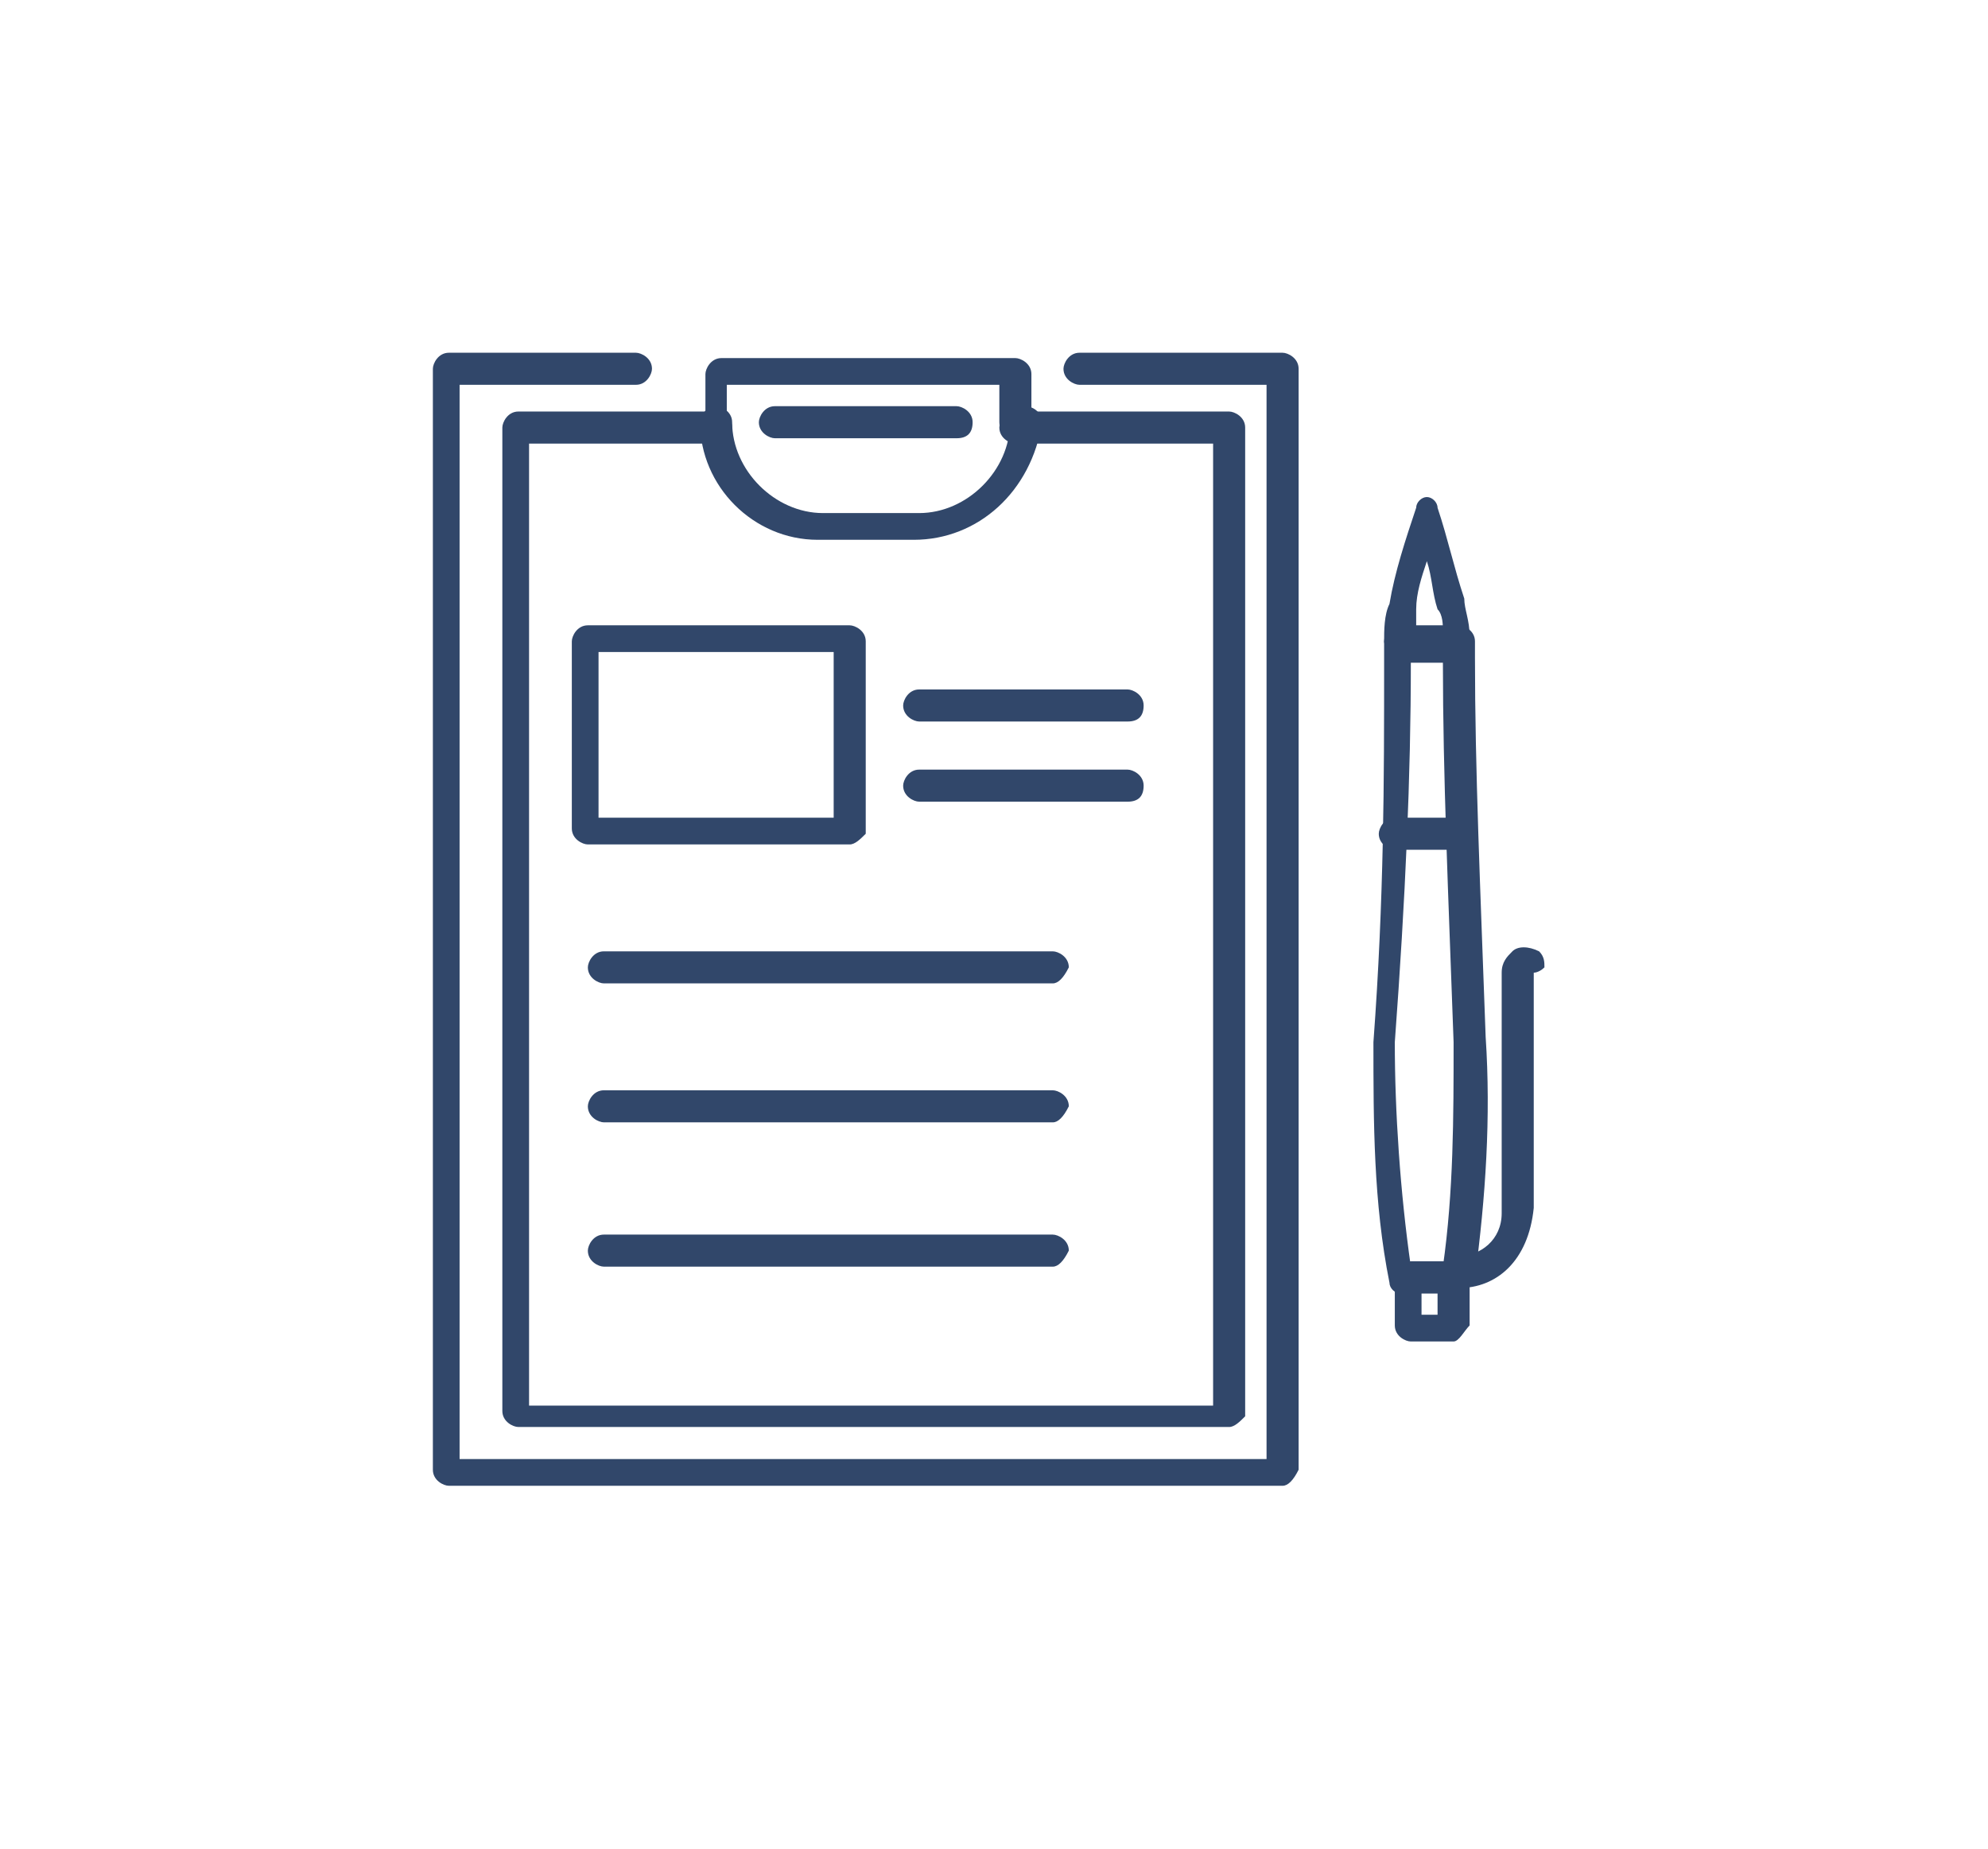 <?xml version="1.0" encoding="utf-8"?>
<!-- Generator: Adobe Illustrator 20.1.0, SVG Export Plug-In . SVG Version: 6.00 Build 0)  -->
<svg version="1.1" id="Слой_1" xmlns="http://www.w3.org/2000/svg" xmlns:xlink="http://www.w3.org/1999/xlink" x="0px" y="0px"
	 width="37.2px" height="34.6px" viewBox="0 0 37.2 34.6" style="enable-background:new 0 0 37.2 34.6;" xml:space="preserve">
<style type="text/css">
	.st0{display:none;}
	.st1{display:inline;fill:#31476A;}
	.st2{fill:#31476A;}
</style>
<g class="st0">
	<path class="st1" d="M24.3,26.5c-0.1,0-0.1,0-0.2-0.1c-0.7-0.6-0.8-1.6-0.3-2.3c0.6-0.9,2.4-2.9,2.7-3.3c0-0.3,0.1-0.6,0.2-0.8
		c0.2-0.8,0.8-2.1,2.2-3.1c0.4-0.3,0.9-0.6,1.4-0.8c0.9-0.4,2-0.5,3-0.3c0.8,0.1,1.5,0.2,2.3,0.2c0.2,0,0.3,0.1,0.3,0.3
		c0,0.2-0.1,0.3-0.3,0.3c-0.8,0-1.6,0-2.4-0.2c-0.9-0.2-1.9-0.1-2.7,0.2c-0.5,0.2-0.9,0.4-1.3,0.7c-1.3,1-1.8,2.1-2,2.8
		c-0.1,0.3-0.1,0.5-0.2,0.8c0,0.1,0,0.1-0.1,0.2c0,0-2.1,2.3-2.7,3.3c-0.3,0.4-0.2,1,0.1,1.4l2.8-2.3c0,0,0,0,0,0l1.8-1
		c0.1-0.1,0.3,0,0.4,0.1c0.1,0.1,0,0.3-0.1,0.4l-1.8,1l-3,2.5C24.5,26.5,24.4,26.5,24.3,26.5"/>
	<path class="st1" d="M23.4,28.2C23.4,28.2,23.4,28.2,23.4,28.2l-5.5-0.5c-0.1,0-0.2-0.1-0.3-0.2c-0.1-0.2-0.1-0.4,0-0.5
		c0.1-0.4,0.4-0.7,0.8-1c0.4-0.2,1-0.2,1.6-0.1c0.2,0,0.4,0,0.6,0l2.6-0.2c0.2,0,0.3,0.1,0.3,0.3c0,0.2-0.1,0.3-0.3,0.3l-2.6,0.3
		c0,0,0,0,0,0c-0.2,0-0.4,0-0.6,0c-0.5,0-1-0.1-1.2,0.1c-0.2,0.1-0.4,0.3-0.5,0.6l5.2,0.4c0.5,0,1.8-0.2,3.5-0.5
		c0.5-0.1,1-0.4,1.4-0.7l4-4.2c0.7-1,1.9-1.5,3.1-1.5c0.2,0,0.3,0.1,0.3,0.3c0,0.2-0.1,0.3-0.3,0.3c-1,0-2,0.5-2.6,1.3c0,0,0,0,0,0
		l-4,4.2c-0.5,0.5-1,0.8-1.7,0.9C25.8,27.9,24.1,28.2,23.4,28.2"/>
	<path class="st1" d="M18.4,26.7h-0.8c-0.2,0-0.4-0.1-0.5-0.3c-0.1-0.2-0.1-0.4-0.1-0.6c0,0,0-0.1,0-0.1c0.1-0.3,0.4-0.6,0.8-0.8
		c0.1,0,0.1,0,0.2-0.1c0.2-0.1,0.4-0.1,0.6-0.1c0.3,0,0.7,0,1.1,0c0.5,0,0.9,0,1.3,0l1.5-0.1c0.2,0,0.3,0.1,0.3,0.3
		c0,0.2-0.1,0.3-0.3,0.3l-1.5,0.1c0,0,0,0,0,0c-0.4,0-0.9,0-1.3,0c-0.4,0-0.7,0-1.1,0h0c-0.1,0-0.3,0-0.4,0.1c-0.1,0-0.1,0-0.2,0.1
		c-0.2,0.1-0.4,0.3-0.5,0.4c0,0,0,0,0,0.1c0,0,0,0,0,0c0,0,0,0,0,0h0.8c0.2,0,0.3,0.1,0.3,0.3S18.6,26.7,18.4,26.7"/>
	<path class="st1" d="M18.7,25.1c-0.1,0-0.2-0.1-0.3-0.2c0,0-0.1-0.4,0.2-0.7c0.4-0.5,1.4-0.7,2.9-0.6l1.3-0.3
		c0.2,0,0.3,0.1,0.3,0.2c0,0.2-0.1,0.3-0.2,0.3l-1.4,0.3c0,0-0.1,0-0.1,0c-1.9-0.2-2.4,0.2-2.5,0.3c-0.1,0.1-0.1,0.2-0.1,0.2
		C19,24.9,18.9,25.1,18.7,25.1C18.7,25.1,18.7,25.1,18.7,25.1"/>
	<path class="st1" d="M20,23.9c0,0-0.1,0-0.1,0c-0.1-0.1-0.2-0.2-0.1-0.4c0,0,0.4-0.8,1.5-1.1c0,0,0,0,0,0l1.8-0.2l0.2-0.1
		c0.1-0.1,0.3,0,0.4,0.2c0.1,0.1,0,0.3-0.2,0.4l-0.2,0.1c0,0-0.1,0-0.1,0L21.3,23c-0.8,0.2-1.1,0.8-1.1,0.8
		C20.2,23.9,20.1,23.9,20,23.9"/>
	<path class="st1" d="M4.7,18.8c-0.4,0-0.7,0-1.1-0.1c-0.8-0.2-1.5-0.2-2.3-0.2c-0.2,0-0.3-0.1-0.3-0.3c0-0.2,0.1-0.3,0.3-0.3
		c0.8,0,1.6,0,2.4,0.2c0.9,0.2,1.9,0.1,2.7-0.2c0.5-0.2,0.9-0.4,1.3-0.7c1.3-1,1.8-2.1,2-2.8c0.1-0.3,0.1-0.6,0.2-0.8
		c0-0.1,0-0.1,0.1-0.2c0,0,2.1-2.3,2.7-3.3c0.3-0.4,0.2-1-0.1-1.4L9.8,11c0,0,0,0,0,0l-1.8,1c-0.1,0.1-0.3,0-0.4-0.1
		c-0.1-0.1,0-0.3,0.1-0.4l1.8-1l3-2.5c0.1-0.1,0.3-0.1,0.4,0c0.7,0.6,0.8,1.6,0.3,2.3c-0.6,0.9-2.4,2.9-2.7,3.3
		c0,0.3-0.1,0.6-0.2,0.8C10,15.3,9.4,16.6,8,17.6c-0.4,0.3-0.9,0.6-1.4,0.8C6,18.7,5.4,18.8,4.7,18.8"/>
	<path class="st1" d="M1.5,13.8c-0.2,0-0.3-0.1-0.3-0.3s0.1-0.3,0.3-0.3c1,0,2-0.5,2.6-1.3c0,0,0,0,0,0l4-4.2c0.5-0.5,1-0.8,1.7-0.9
		c1.3-0.2,2.9-0.5,3.7-0.5c0,0,0,0,0,0l5.5,0.5c0.1,0,0.2,0.1,0.3,0.2c0.1,0.2,0.1,0.4,0,0.5c-0.1,0.4-0.4,0.7-0.8,1
		c-0.4,0.2-1,0.2-1.6,0.1c-0.2,0-0.4,0-0.6,0l-2.6,0.3c-0.2,0-0.3-0.1-0.3-0.3c0-0.2,0.1-0.3,0.3-0.3l2.6-0.3c0,0,0,0,0,0
		c0.2,0,0.4,0,0.6,0c0.5,0,1,0.1,1.2-0.1c0.2-0.1,0.4-0.3,0.5-0.6l-5.2-0.4c-0.5,0-1.8,0.2-3.5,0.5C9.5,7.5,9,7.8,8.6,8.2l-4,4.2
		C3.9,13.3,2.8,13.8,1.5,13.8"/>
	<path class="st1" d="M14.4,9.8c-0.1,0-0.3-0.1-0.3-0.3c0-0.2,0.1-0.3,0.3-0.3L15.9,9c0,0,0,0,0,0c0.4,0,0.9,0,1.3,0
		c0.4,0,0.8,0,1.1,0c0.1,0,0.3,0,0.4-0.1c0.1,0,0.1,0,0.2-0.1c0.2-0.1,0.4-0.3,0.5-0.4c0,0,0,0,0-0.1c0,0,0,0,0,0c0,0,0,0,0,0h-0.8
		c-0.2,0-0.3-0.1-0.3-0.3c0-0.2,0.1-0.3,0.3-0.3h0.8c0.2,0,0.4,0.1,0.5,0.3C20,8.2,20,8.4,20,8.6c0,0,0,0.1,0,0.1
		c-0.1,0.3-0.4,0.6-0.8,0.8c-0.1,0-0.1,0-0.2,0.1c-0.2,0.1-0.4,0.1-0.6,0.1c-0.3,0-0.7,0-1.1,0c-0.5,0-0.9,0-1.3,0L14.4,9.8
		C14.5,9.8,14.5,9.8,14.4,9.8"/>
	<path class="st1" d="M14.1,11.1c-0.1,0-0.3-0.1-0.3-0.2c0-0.2,0.1-0.3,0.2-0.3l1.4-0.3c0,0,0.1,0,0.1,0c1.8,0.1,2.3-0.2,2.5-0.3
		C18,9.8,18,9.8,18,9.7c-0.1-0.2,0-0.3,0.2-0.4c0.2-0.1,0.3,0,0.4,0.2c0,0,0.1,0.4-0.2,0.7C18,10.8,17,11,15.5,10.9L14.1,11.1
		C14.2,11.1,14.1,11.1,14.1,11.1"/>
	<path class="st1" d="M12,13.1c-0.1,0-0.2-0.1-0.3-0.2c-0.1-0.1,0-0.3,0.2-0.4l1.9-0.8c0,0,0.1,0,0.1,0l1.8-0.2
		c0.8-0.2,1.1-0.8,1.1-0.8c0.1-0.1,0.2-0.2,0.4-0.1c0.1,0.1,0.2,0.2,0.1,0.4c0,0-0.4,0.8-1.5,1.1c0,0,0,0,0,0l-1.8,0.2l-1.8,0.8
		C12.1,13.1,12,13.1,12,13.1"/>
	<path class="st1" d="M25,21.9H14.1c-0.2,0-0.3-0.1-0.3-0.3v-6.4c0-0.2,0.1-0.3,0.3-0.3h12.4c0.2,0,0.3,0.1,0.3,0.3v3.8
		c0,0.2-0.1,0.3-0.3,0.3c-0.2,0-0.3-0.1-0.3-0.3v-3.5H14.4v5.8H25c0.2,0,0.3,0.1,0.3,0.3S25.1,21.9,25,21.9"/>
	<path class="st1" d="M14,21.9C14,21.9,14,21.9,14,21.9l-5.2-1.6c-0.1,0-0.2-0.2-0.2-0.3l0-2.2c0-0.2,0.1-0.3,0.3-0.3h0
		c0.2,0,0.3,0.1,0.3,0.3l0,2l4.9,1.6c0.2,0,0.2,0.2,0.2,0.4C14.3,21.9,14.2,21.9,14,21.9"/>
	<path class="st1" d="M25.4,21.4c0,0-0.1,0-0.1,0l-5.1-2.6c0,0,0,0,0,0L14,15.5l-3-1c-0.2,0-0.2-0.2-0.2-0.4c0-0.2,0.2-0.2,0.4-0.2
		l3,1c0,0,0,0,0,0l6.2,3.2c0,0,0,0,0,0l5.2,2.6c0.1,0.1,0.2,0.2,0.1,0.4C25.7,21.3,25.6,21.4,25.4,21.4"/>
	<path class="st1" d="M14.1,21.9c-0.1,0-0.2-0.1-0.3-0.2c-0.1-0.1,0-0.3,0.1-0.4L26.4,15c0.1-0.1,0.3,0,0.4,0.1
		c0.1,0.1,0,0.3-0.1,0.4l-12.4,6.4C14.2,21.9,14.1,21.9,14.1,21.9"/>
	<path class="st1" d="M26.5,15.6C26.5,15.6,26.4,15.6,26.5,15.6l-5.1-1.6h-9.8c-0.2,0-0.3-0.1-0.3-0.3c0-0.2,0.1-0.3,0.3-0.3h9.9
		c0,0,0.1,0,0.1,0l5.1,1.6c0.2,0,0.2,0.2,0.2,0.4C26.7,15.5,26.6,15.6,26.5,15.6"/>
</g>
<g class="st0">
	<path class="st1" d="M18.6,27.3c-5.4,0-9.9-4.4-9.9-9.9c0-5.4,4.4-9.9,9.9-9.9c5.4,0,9.9,4.4,9.9,9.9C28.5,22.8,24,27.3,18.6,27.3
		 M18.6,8.2c-5.1,0-9.2,4.1-9.2,9.2c0,5.1,4.2,9.2,9.2,9.2c5.1,0,9.2-4.1,9.2-9.2C27.9,12.3,23.7,8.2,18.6,8.2"/>
	<path class="st1" d="M18.6,27.3c-0.2,0-0.3-0.1-0.3-0.3v-3.4c0-0.2,0.1-0.3,0.3-0.3s0.3,0.1,0.3,0.3V27
		C18.9,27.1,18.8,27.3,18.6,27.3"/>
	<path class="st1" d="M18.6,11.4c-0.2,0-0.3-0.1-0.3-0.3V7.9c0-0.2,0.1-0.3,0.3-0.3s0.3,0.1,0.3,0.3v3.3
		C18.9,11.3,18.8,11.4,18.6,11.4"/>
	<path class="st1" d="M28.2,17.7h-4.4c-0.2,0-0.3-0.1-0.3-0.3c0-0.2,0.1-0.3,0.3-0.3h4.4c0.2,0,0.3,0.1,0.3,0.3
		C28.5,17.6,28.3,17.7,28.2,17.7"/>
	<path class="st1" d="M13.5,17.7H9.1c-0.2,0-0.3-0.1-0.3-0.3c0-0.2,0.1-0.3,0.3-0.3h4.4c0.2,0,0.3,0.1,0.3,0.3
		C13.8,17.6,13.6,17.7,13.5,17.7"/>
	<path class="st1" d="M18.6,11.4c-2.2,0-4.3-0.3-6.3-1c-0.2,0-0.2-0.2-0.2-0.4c0-0.2,0.2-0.2,0.4-0.2c2,0.6,4.1,0.9,6.2,0.9h0.1
		c2.1,0,4.1-0.3,6.1-0.9c0.2,0,0.3,0,0.4,0.2c0,0.2,0,0.3-0.2,0.4C22.9,11.1,20.8,11.4,18.6,11.4L18.6,11.4z"/>
	<path class="st1" d="M12.4,24.9c-0.1,0-0.2-0.1-0.3-0.2c-0.1-0.2,0-0.3,0.2-0.4c2-0.7,4.1-1.1,6.2-1.1c2.2,0,4.4,0.3,6.5,1.1
		c0.2,0.1,0.2,0.2,0.2,0.4c-0.1,0.2-0.2,0.2-0.4,0.2c-2-0.7-4.1-1.1-6.3-1.1c-2,0-4.1,0.4-6,1.1C12.4,24.9,12.4,24.9,12.4,24.9"/>
	<path class="st1" d="M16.4,27c-0.1,0-0.2,0-0.2-0.1c-1.1-1.6-2.9-4.9-2.9-9.4c0-4.5,1.8-7.9,2.9-9.5c0.1-0.1,0.3-0.2,0.4-0.1
		c0.1,0.1,0.2,0.3,0.1,0.4c-1.1,1.5-2.8,4.8-2.8,9.1c0,4.3,1.8,7.6,2.8,9.1c0.1,0.1,0.1,0.3-0.1,0.4C16.5,27,16.4,27,16.4,27"/>
	<path class="st1" d="M20.9,27c-0.1,0-0.1,0-0.2-0.1c-0.1-0.1-0.2-0.3-0.1-0.4c1.1-1.5,2.8-4.8,2.8-9.1c0-4.4-1.8-7.6-2.8-9.1
		c-0.1-0.1-0.1-0.3,0.1-0.4c0.1-0.1,0.3-0.1,0.4,0.1c1.1,1.6,3,5,2.9,9.5c0,4.5-1.9,7.8-2.9,9.4C21.1,26.9,21,27,20.9,27"/>
	<path class="st1" d="M18.7,23.9c-0.2,0-0.3-0.1-0.3-0.3V11.1c0-0.2,0.1-0.3,0.3-0.3S19,11,19,11.1v12.4
		C19,23.7,18.8,23.9,18.7,23.9"/>
	<path class="st1" d="M23.8,17.7H13.5c-0.2,0-0.3-0.1-0.3-0.3c0-0.2,0.1-0.3,0.3-0.3h10.3c0.2,0,0.3,0.1,0.3,0.3
		C24.1,17.6,23.9,17.7,23.8,17.7"/>
	<path class="st1" d="M5.9,16.9C5.9,16.9,5.9,16.9,5.9,16.9c-0.2,0-0.3-0.2-0.3-0.3C6,9.7,11.7,4.4,18.6,4.4c0.2,0,0.3,0.1,0.3,0.3
		c0,0.2-0.1,0.3-0.3,0.3c-6.5,0-12,5.1-12.4,11.6C6.2,16.8,6.1,16.9,5.9,16.9"/>
	<path class="st1" d="M5.9,19.6c-0.1,0-0.2-0.1-0.3-0.2l-1.1-2.7c0-0.1,0-0.2,0-0.3c0.1-0.1,0.2-0.1,0.2-0.1H7c0.1,0,0.2,0,0.2,0.1
		c0.1,0.1,0.1,0.2,0,0.3l-1.1,2.7C6.1,19.5,6,19.6,5.9,19.6 M5.3,16.9l0.6,1.6l0.6-1.6H5.3z"/>
	<path class="st1" d="M18.4,30.1c-0.2,0-0.3-0.1-0.3-0.3s0.1-0.3,0.3-0.3c6.5,0,12-5.1,12.4-11.6c0-0.2,0.2-0.3,0.3-0.3
		c0.2,0,0.3,0.2,0.3,0.3C30.9,24.8,25.2,30.1,18.4,30.1"/>
	<path class="st1" d="M32.2,18.2C32.2,18.2,32.2,18.2,32.2,18.2H30c-0.1,0-0.2,0-0.2-0.1c-0.1-0.1-0.1-0.2,0-0.3l1.1-2.7
		c0-0.1,0.2-0.2,0.3-0.2s0.2,0.1,0.3,0.2l1.1,2.6c0,0,0,0.1,0,0.2C32.5,18.1,32.3,18.2,32.2,18.2 M30.5,17.6h1.2L31.1,16L30.5,17.6z
		"/>
</g>
<g class="st0">
	<path class="st1" d="M26.3,20.7H10.6c-0.2,0-0.3-0.2-0.3-0.3v-3.1c0-0.2,0.2-0.3,0.3-0.3h15.7c0.2,0,0.3,0.2,0.3,0.3v3.1
		C26.7,20.6,26.5,20.7,26.3,20.7 M11,20.1h15v-2.4H11V20.1z"/>
	<path class="st1" d="M12.4,19.7c-0.5,0-0.9-0.4-0.9-0.9s0.4-0.9,0.9-0.9c0.5,0,0.9,0.4,0.9,0.9S12.9,19.7,12.4,19.7 M12.4,18.6
		c-0.1,0-0.2,0.1-0.2,0.2s0.1,0.2,0.2,0.2s0.2-0.1,0.2-0.2S12.5,18.6,12.4,18.6"/>
	<path class="st1" d="M24.6,19.7c-0.5,0-0.9-0.4-0.9-0.9s0.4-0.9,0.9-0.9s0.9,0.4,0.9,0.9S25.1,19.7,24.6,19.7 M24.6,18.6
		c-0.1,0-0.2,0.1-0.2,0.2s0.1,0.2,0.2,0.2s0.2-0.1,0.2-0.2S24.8,18.6,24.6,18.6"/>
	<path class="st1" d="M12.4,32.6c-0.5,0-0.9-0.4-0.9-0.9s0.4-0.9,0.9-0.9c0.5,0,0.9,0.4,0.9,0.9S12.9,32.6,12.4,32.6 M12.4,31.5
		c-0.1,0-0.2,0.1-0.2,0.2s0.1,0.2,0.2,0.2s0.2-0.1,0.2-0.2S12.5,31.5,12.4,31.5"/>
	<path class="st1" d="M24.6,32.6c-0.5,0-0.9-0.4-0.9-0.9s0.4-0.9,0.9-0.9s0.9,0.4,0.9,0.9S25.1,32.6,24.6,32.6 M24.6,31.5
		c-0.1,0-0.2,0.1-0.2,0.2s0.1,0.2,0.2,0.2s0.2-0.1,0.2-0.2S24.8,31.5,24.6,31.5"/>
	<path class="st1" d="M26.3,33.5H10.6c-0.2,0-0.3-0.2-0.3-0.3v-3.1c0-0.2,0.2-0.3,0.3-0.3h15.7c0.2,0,0.3,0.2,0.3,0.3v3.1
		C26.7,33.4,26.5,33.5,26.3,33.5 M11,32.8h15v-2.4H11V32.8z"/>
	<path class="st1" d="M10.6,30.4c-0.2,0-0.3-0.2-0.3-0.3v-9.7c0-0.2,0.2-0.3,0.3-0.3s0.3,0.2,0.3,0.3v9.7
		C11,30.3,10.8,30.4,10.6,30.4"/>
	<path class="st1" d="M13.6,30.4c-0.2,0-0.3-0.2-0.3-0.3v-9.7c0-0.2,0.2-0.3,0.3-0.3c0.2,0,0.3,0.2,0.3,0.3v9.7
		C14,30.3,13.8,30.4,13.6,30.4"/>
	<path class="st1" d="M23.2,30.4c-0.2,0-0.3-0.2-0.3-0.3v-9.7c0-0.2,0.2-0.3,0.3-0.3s0.3,0.2,0.3,0.3v9.7
		C23.5,30.3,23.4,30.4,23.2,30.4"/>
	<path class="st1" d="M26.3,30.4c-0.2,0-0.3-0.2-0.3-0.3v-9.7c0-0.2,0.2-0.3,0.3-0.3s0.3,0.2,0.3,0.3v9.7
		C26.7,30.3,26.5,30.4,26.3,30.4"/>
	<path class="st1" d="M13.6,28.3c-0.1,0-0.2,0-0.2-0.1c-0.1-0.1-0.1-0.3,0-0.5l7.8-7.6c0.1-0.1,0.3-0.1,0.5,0c0.1,0.1,0.1,0.3,0,0.5
		l-7.8,7.6C13.8,28.3,13.7,28.3,13.6,28.3"/>
	<path class="st1" d="M15.3,30.4c-0.1,0-0.2,0-0.2-0.1c-0.1-0.1-0.1-0.3,0-0.5l7.8-8c0.1-0.1,0.3-0.1,0.5,0c0.1,0.1,0.1,0.3,0,0.5
		l-7.8,8C15.5,30.4,15.4,30.4,15.3,30.4"/>
	<path class="st1" d="M16.8,25.2c-0.2,0-0.3-0.2-0.3-0.3v-4.5c0-0.2,0.2-0.3,0.3-0.3c0.2,0,0.3,0.2,0.3,0.3v4.5
		C17.2,25,17,25.2,16.8,25.2"/>
	<path class="st1" d="M20,30.4c-0.2,0-0.3-0.2-0.3-0.3v-4.8c0-0.2,0.2-0.3,0.3-0.3c0.2,0,0.3,0.2,0.3,0.3v4.8
		C20.4,30.3,20.2,30.4,20,30.4"/>
	<path class="st1" d="M19.2,9.1h-1.6c-0.5,0-0.9-0.2-1.2-0.5l-2.4-2.4c-0.4-0.4-0.6-1-0.6-1.5V1.3c0-0.2,0.2-0.3,0.3-0.3h9.5
		c0.2,0,0.3,0.2,0.3,0.3v3.3c0,0.6-0.2,1.1-0.6,1.5l-2.4,2.4C20.1,8.9,19.6,9.1,19.2,9.1 M13.9,1.7v3c0,0.4,0.2,0.8,0.4,1.1l2.4,2.4
		c0.2,0.2,0.5,0.3,0.7,0.3h1.6c0.3,0,0.5-0.1,0.7-0.3l2.4-2.4c0.3-0.3,0.4-0.7,0.4-1.1v-3H13.9z"/>
	<path class="st1" d="M18.1,15.4c-0.4,0-0.7-0.1-1.1-0.2c-1.2-0.5-1.9-1.8-1.7-3c0.1-0.8,0.6-1.6,1.4-2.1c0.4-0.3,0.7-0.8,0.7-1.3
		c0-0.2,0.2-0.3,0.3-0.3c0.2,0,0.3,0.1,0.3,0.3v0c0,0.8-0.4,1.5-0.9,1.9c-0.6,0.4-1,1-1.1,1.7c-0.1,1,0.4,2,1.3,2.3
		c0.7,0.3,1.5,0.2,2.1-0.2c0,0,0.4-0.3,0.7-0.9c-0.3,0.3-0.7,0.4-1,0.5c-0.9,0.2-1.8-0.4-1.9-1.2c-0.1-0.5,0-1,0.4-1.3
		c0.2-0.3,0.5-0.4,0.7-0.4c0.1,0,0.3-0.1,0.4-0.2c0.1-0.1,0.2-0.3,0.2-0.4V8.7c0-0.2,0.1-0.3,0.3-0.3s0.3,0.2,0.3,0.3v1.7
		c0,0.4-0.2,0.7-0.5,1c-0.2,0.1-0.4,0.2-0.6,0.3c-0.2,0.1-0.3,0.1-0.4,0.2c-0.2,0.2-0.3,0.5-0.2,0.8c0.1,0.5,0.7,0.8,1.2,0.7
		c0.3-0.1,0.6-0.2,0.9-0.5c0.1-0.1,0.1-0.1,0.2-0.2c0.1-0.1,0.3-0.1,0.5-0.1c0.2,0.1,0.4,0.3,0.4,0.5c0,0.2,0,0.3-0.1,0.4
		c-0.5,1-1.1,1.4-1.1,1.5C19.3,15.3,18.7,15.4,18.1,15.4"/>
	<path class="st1" d="M16.2,5.7c-0.6,0-1.2-0.5-1.2-1.1c0-0.6,0.5-1.2,1.2-1.2s1.1,0.5,1.1,1.2c0,0.2-0.2,0.3-0.3,0.3
		c-0.2,0-0.3-0.2-0.3-0.3c0-0.3-0.2-0.5-0.5-0.5s-0.5,0.2-0.5,0.5s0.2,0.5,0.5,0.5c0.2,0,0.3,0.2,0.3,0.3
		C16.6,5.6,16.4,5.7,16.2,5.7"/>
	<path class="st1" d="M20.6,5.7c-0.6,0-1.1-0.5-1.1-1.1c0-0.6,0.5-1.2,1.1-1.2s1.2,0.5,1.2,1.2c0,0.2-0.2,0.3-0.3,0.3
		c-0.2,0-0.3-0.2-0.3-0.3c0-0.3-0.2-0.5-0.5-0.5s-0.5,0.2-0.5,0.5s0.2,0.5,0.5,0.5c0.2,0,0.3,0.2,0.3,0.3
		C20.9,5.6,20.8,5.7,20.6,5.7"/>
	<path class="st1" d="M26,16.7c-0.1,0-0.1,0-0.2,0L20.5,14c0,0,0,0,0,0l-1.1-0.7C19,13,18.7,13,18.4,13c-0.2,0-0.4-0.1-0.4-0.3
		c0-0.2,0.1-0.4,0.3-0.4c0.5-0.1,1,0,1.4,0.3l1.1,0.7l5.3,2.7c0.2,0.1,0.2,0.3,0.1,0.5C26.2,16.6,26.1,16.7,26,16.7"/>
	<path class="st1" d="M11.1,16.7c-0.1,0-0.2-0.1-0.3-0.2c-0.1-0.2,0-0.4,0.2-0.4l4.1-1.9c0.2-0.1,0.4,0,0.4,0.2
		c0.1,0.2,0,0.4-0.2,0.4l-4.1,1.9C11.2,16.7,11.1,16.7,11.1,16.7"/>
</g>
<g class="st0">
	<path class="st1" d="M27.2,12.1H9.8c-0.1,0-0.2-0.1-0.2-0.2V8.4c0-0.1,0.1-0.2,0.2-0.2h17.4c0.1,0,0.2,0.1,0.2,0.2v3.4
		C27.4,12,27.3,12.1,27.2,12.1 M10,11.7h17v-3H10V11.7z"/>
	<path class="st1" d="M11.7,11c-0.5,0-0.8-0.4-0.8-0.8c0-0.5,0.4-0.8,0.8-0.8s0.8,0.4,0.8,0.8C12.5,10.6,12.2,11,11.7,11 M11.7,9.7
		c-0.2,0-0.4,0.2-0.4,0.4c0,0.2,0.2,0.4,0.4,0.4c0.2,0,0.4-0.2,0.4-0.4C12.1,9.9,11.9,9.7,11.7,9.7"/>
	<path class="st1" d="M25.3,11c-0.5,0-0.8-0.4-0.8-0.8c0-0.5,0.4-0.8,0.8-0.8s0.8,0.4,0.8,0.8C26.2,10.6,25.8,11,25.3,11 M25.3,9.7
		c-0.2,0-0.4,0.2-0.4,0.4c0,0.2,0.2,0.4,0.4,0.4c0.2,0,0.4-0.2,0.4-0.4C25.7,9.9,25.5,9.7,25.3,9.7"/>
	<path class="st1" d="M11.7,25.3c-0.5,0-0.8-0.4-0.8-0.8c0-0.5,0.4-0.8,0.8-0.8s0.8,0.4,0.8,0.8C12.5,24.9,12.2,25.3,11.7,25.3
		 M11.7,24c-0.2,0-0.4,0.2-0.4,0.4c0,0.2,0.2,0.4,0.4,0.4c0.2,0,0.4-0.2,0.4-0.4C12.1,24.2,11.9,24,11.7,24"/>
	<path class="st1" d="M25.3,25.3c-0.5,0-0.8-0.4-0.8-0.8c0-0.5,0.4-0.8,0.8-0.8s0.8,0.4,0.8,0.8C26.2,24.9,25.8,25.3,25.3,25.3
		 M25.3,24c-0.2,0-0.4,0.2-0.4,0.4c0,0.2,0.2,0.4,0.4,0.4c0.2,0,0.4-0.2,0.4-0.4C25.7,24.2,25.5,24,25.3,24"/>
	<path class="st1" d="M27.2,26.3H9.8c-0.1,0-0.2-0.1-0.2-0.2v-3.4c0-0.1,0.1-0.2,0.2-0.2h17.4c0.1,0,0.2,0.1,0.2,0.2v3.4
		C27.4,26.2,27.3,26.3,27.2,26.3 M10,25.8h17v-3H10V25.8z"/>
	<path class="st1" d="M9.8,22.8c-0.1,0-0.2-0.1-0.2-0.2V11.9c0-0.1,0.1-0.2,0.2-0.2c0.1,0,0.2,0.1,0.2,0.2v10.7
		C10,22.7,9.9,22.8,9.8,22.8"/>
	<path class="st1" d="M13.1,22.8c-0.1,0-0.2-0.1-0.2-0.2V11.9c0-0.1,0.1-0.2,0.2-0.2s0.2,0.1,0.2,0.2v10.7
		C13.3,22.7,13.2,22.8,13.1,22.8"/>
	<path class="st1" d="M23.7,22.8c-0.1,0-0.2-0.1-0.2-0.2V11.9c0-0.1,0.1-0.2,0.2-0.2s0.2,0.1,0.2,0.2v10.7
		C23.9,22.7,23.8,22.8,23.7,22.8"/>
	<path class="st1" d="M27.2,22.8c-0.1,0-0.2-0.1-0.2-0.2V11.9c0-0.1,0.1-0.2,0.2-0.2s0.2,0.1,0.2,0.2v10.7
		C27.4,22.7,27.3,22.8,27.2,22.8"/>
	<path class="st1" d="M13.1,20.5c-0.1,0-0.1,0-0.2-0.1c-0.1-0.1-0.1-0.2,0-0.3l8.6-8.4c0.1-0.1,0.2-0.1,0.3,0c0.1,0.1,0.1,0.2,0,0.3
		l-8.6,8.4C13.2,20.5,13.1,20.5,13.1,20.5"/>
	<path class="st1" d="M15,22.8c-0.1,0-0.1,0-0.1-0.1c-0.1-0.1-0.1-0.2,0-0.3l8.7-8.8c0.1-0.1,0.2-0.1,0.3,0c0.1,0.1,0.1,0.2,0,0.3
		l-8.7,8.8C15.1,22.8,15,22.8,15,22.8"/>
	<path class="st1" d="M16.6,17c-0.1,0-0.2-0.1-0.2-0.2v-4.9c0-0.1,0.1-0.2,0.2-0.2c0.1,0,0.2,0.1,0.2,0.2v4.9
		C16.9,16.9,16.8,17,16.6,17"/>
	<path class="st1" d="M20.2,22.8c-0.1,0-0.2-0.1-0.2-0.2v-5.3c0-0.1,0.1-0.2,0.2-0.2s0.2,0.1,0.2,0.2v5.3
		C20.4,22.7,20.3,22.8,20.2,22.8"/>
</g>
<g class="st0">
	<path class="st1" d="M22.8,22.2c-0.2,0-0.3-0.1-0.3-0.3V10.1H6.2v11.6h2.6c0.2,0,0.3,0.1,0.3,0.3c0,0.2-0.1,0.3-0.3,0.3H5.9
		c-0.2,0-0.3-0.1-0.3-0.3V9.8c0-0.2,0.1-0.3,0.3-0.3h16.9c0.2,0,0.3,0.1,0.3,0.3v12.1C23.1,22.1,23,22.2,22.8,22.2"/>
	<path class="st1" d="M23.7,22.2h-10c-0.2,0-0.3-0.1-0.3-0.3s0.1-0.3,0.3-0.3h10c0.2,0,0.3,0.1,0.3,0.3S23.9,22.2,23.7,22.2"/>
	<path class="st1" d="M11.2,24.7c-1.5,0-2.8-1.3-2.8-2.8c0-1.5,1.3-2.8,2.8-2.8c1.5,0,2.8,1.3,2.8,2.8C14,23.5,12.8,24.7,11.2,24.7
		 M11.2,19.7c-1.2,0-2.2,1-2.2,2.2c0,1.2,1,2.2,2.2,2.2s2.2-1,2.2-2.2C13.5,20.7,12.5,19.7,11.2,19.7"/>
	<path class="st1" d="M11.2,23.2c-0.7,0-1.3-0.6-1.3-1.3c0-0.7,0.6-1.3,1.3-1.3c0.7,0,1.3,0.6,1.3,1.3
		C12.5,22.6,11.9,23.2,11.2,23.2 M11.2,21.2c-0.4,0-0.7,0.3-0.7,0.7c0,0.4,0.3,0.7,0.7,0.7c0.4,0,0.7-0.3,0.7-0.7
		C12,21.5,11.6,21.2,11.2,21.2"/>
	<path class="st1" d="M28.7,24.7c-1.5,0-2.8-1.3-2.8-2.8c0-1.5,1.3-2.8,2.8-2.8c1.5,0,2.8,1.3,2.8,2.8
		C31.5,23.5,30.2,24.7,28.7,24.7 M28.7,19.7c-1.2,0-2.2,1-2.2,2.2c0,1.2,1,2.2,2.2,2.2c1.2,0,2.2-1,2.2-2.2
		C30.9,20.7,29.9,19.7,28.7,19.7"/>
	<path class="st1" d="M28.7,23.2c-0.7,0-1.3-0.6-1.3-1.3c0-0.7,0.6-1.3,1.3-1.3c0.7,0,1.3,0.6,1.3,1.3C30,22.6,29.4,23.2,28.7,23.2
		 M28.7,21.2c-0.4,0-0.7,0.3-0.7,0.7c0,0.4,0.3,0.7,0.7,0.7c0.4,0,0.7-0.3,0.7-0.7C29.4,21.5,29.1,21.2,28.7,21.2"/>
	<path class="st1" d="M7.7,23.6H5.6c-0.2,0-0.3-0.1-0.3-0.3c0-0.2,0.1-0.3,0.3-0.3h2.2C7.9,23,8,23.1,8,23.3
		C8,23.5,7.9,23.6,7.7,23.6"/>
	<path class="st1" d="M9.5,25h-6c-0.2,0-0.3-0.1-0.3-0.3c0-0.2,0.1-0.3,0.3-0.3h6c0.2,0,0.3,0.1,0.3,0.3C9.8,24.9,9.7,25,9.5,25"/>
	<path class="st1" d="M22.8,23.2h-1.9c-0.2,0-0.3-0.1-0.3-0.3c0-0.2,0.1-0.3,0.3-0.3h1.9c0.2,0,0.3,0.1,0.3,0.3
		C23.1,23.1,23,23.2,22.8,23.2"/>
	<path class="st1" d="M23.5,24.4h-6c-0.2,0-0.3-0.1-0.3-0.3c0-0.2,0.1-0.3,0.3-0.3h6c0.2,0,0.3,0.1,0.3,0.3
		C23.8,24.3,23.6,24.4,23.5,24.4"/>
	<path class="st1" d="M24.4,18.8h-1.6c-0.2,0-0.3-0.1-0.3-0.3c0-0.2,0.1-0.3,0.3-0.3h1.6c0.2,0,0.3,0.1,0.3,0.3
		C24.7,18.6,24.6,18.8,24.4,18.8"/>
	<path class="st1" d="M32.2,22.2c-0.2,0-0.3-0.1-0.3-0.3s0.1-0.3,0.3-0.3c0.6,0,1-0.5,1-1v-3.5c0-0.6-0.2-1.1-0.4-1.6l-2.5-4.3
		c-0.2-0.3-0.4-0.4-0.7-0.4h-3.9c-0.5,0-0.9,0.4-0.9,0.9v10h0.5c0.2,0,0.3,0.1,0.3,0.3s-0.1,0.3-0.3,0.3h-0.8
		c-0.2,0-0.3-0.1-0.3-0.3V11.6c0-0.8,0.6-1.4,1.4-1.4h3.9c0.5,0,1,0.3,1.2,0.7l2.5,4.3c0.3,0.6,0.5,1.2,0.5,1.9v3.5
		C33.8,21.5,33.1,22.2,32.2,22.2"/>
	<path class="st1" d="M33.5,20.2h-1.7c-0.2,0-0.3-0.1-0.3-0.3c0-0.2,0.1-0.3,0.3-0.3h1.7c0.2,0,0.3,0.1,0.3,0.3
		C33.8,20,33.6,20.2,33.5,20.2"/>
	<path class="st1" d="M31.1,12.4h-6.7c-0.2,0-0.3-0.1-0.3-0.3c0-0.2,0.1-0.3,0.3-0.3h6.7c0.2,0,0.3,0.1,0.3,0.3
		C31.4,12.3,31.3,12.4,31.1,12.4"/>
	<path class="st1" d="M33.3,16.5h-5.1c-0.2,0-0.3-0.1-0.3-0.3v-4.1c0-0.2,0.1-0.3,0.3-0.3c0.2,0,0.3,0.1,0.3,0.3v3.8h4.8
		c0.2,0,0.3,0.1,0.3,0.3C33.6,16.4,33.5,16.5,33.3,16.5"/>
	<path class="st1" d="M28.3,16.5h-2.5c-0.2,0-0.3-0.1-0.3-0.3c0-0.2,0.1-0.3,0.3-0.3h2.5c0.2,0,0.3,0.1,0.3,0.3
		C28.5,16.4,28.4,16.5,28.3,16.5"/>
	<path class="st1" d="M32,16.5c-0.1,0-0.2,0-0.2-0.1l-0.9-1c-0.1-0.1-0.1-0.3,0-0.4c0.1-0.1,0.3-0.1,0.4,0l0.9,1
		c0.1,0.1,0.1,0.3,0,0.4C32.1,16.5,32.1,16.5,32,16.5"/>
	<path class="st1" d="M30.5,15.6c-0.1,0-0.2,0-0.2-0.1c-0.1-0.1-0.1-0.3,0.1-0.4l1.1-0.8c0.1-0.1,0.3-0.1,0.4,0.1s0.1,0.3-0.1,0.4
		l-1.1,0.8C30.6,15.6,30.5,15.6,30.5,15.6"/>
	<path class="st1" d="M16.8,17.9c-0.2,0-0.3-0.1-0.3-0.3v-1.9c0-0.2,0.1-0.3,0.3-0.3c0.2,0,0.3,0.1,0.3,0.3v1.9
		C17,17.8,16.9,17.9,16.8,17.9"/>
	<path class="st1" d="M16.8,22c-0.2,0-0.3-0.1-0.3-0.3V19c0-0.2,0.1-0.3,0.3-0.3c0.2,0,0.3,0.1,0.3,0.3v2.7C17,21.8,16.9,22,16.8,22
		"/>
	<path class="st1" d="M17.4,19.5c-0.3,0-0.6-0.1-0.8-0.3c-0.1-0.1-0.1-0.3,0-0.4c0.1-0.1,0.3-0.1,0.4,0c0.1,0.1,0.3,0.2,0.4,0.2
		c0.1,0,0.4,0,0.4-0.7c0-0.7-0.3-0.7-0.4-0.7c-0.2,0-0.3,0.1-0.4,0.2c-0.1,0.1-0.3,0.1-0.4,0c-0.1-0.1-0.1-0.3,0-0.4
		c0.2-0.2,0.5-0.3,0.8-0.3c0.6,0,1,0.5,1,1.2C18.4,19.1,18,19.5,17.4,19.5"/>
	<path class="st1" d="M18.8,16h-4.2c-0.2,0-0.3-0.1-0.3-0.3c0-0.2,0.1-0.3,0.3-0.3h4.2c0.2,0,0.3,0.1,0.3,0.3
		C19.1,15.9,19,16,18.8,16"/>
	<path class="st1" d="M13.3,16h-2.7c-0.2,0-0.3-0.1-0.3-0.3c0-0.2,0.1-0.3,0.3-0.3h2.7c0.2,0,0.3,0.1,0.3,0.3
		C13.6,15.9,13.5,16,13.3,16"/>
	<path class="st1" d="M22.8,16h-2.6c-0.2,0-0.3-0.1-0.3-0.3c0-0.2,0.1-0.3,0.3-0.3h2.6c0.2,0,0.3,0.1,0.3,0.3
		C23.1,15.9,23,16,22.8,16"/>
	<path class="st1" d="M20.2,16c-0.1,0-0.1,0-0.2-0.1c-0.1-0.1-0.1-0.3,0-0.4c0.1-0.1,0.2-0.3,0.2-0.4c0-0.1,0-0.4-0.7-0.4
		c-0.7,0-0.7,0.3-0.7,0.4c0,0.2,0.1,0.3,0.2,0.4c0.1,0.1,0.1,0.3,0,0.4c-0.1,0.1-0.3,0.1-0.4,0c-0.2-0.2-0.3-0.5-0.3-0.8
		c0-0.6,0.5-1,1.2-1c0.8,0,1.2,0.4,1.2,1c0,0.3-0.1,0.6-0.3,0.8C20.4,16,20.3,16,20.2,16"/>
	<path class="st1" d="M22.8,16h-2.6c-0.2,0-0.3-0.1-0.3-0.3c0-0.2,0.1-0.3,0.3-0.3h2.6c0.2,0,0.3,0.1,0.3,0.3
		C23.1,15.9,23,16,22.8,16"/>
	<path class="st1" d="M18.8,16h-4.2c-0.2,0-0.3-0.1-0.3-0.3c0-0.2,0.1-0.3,0.3-0.3h4.2c0.2,0,0.3,0.1,0.3,0.3
		C19.1,15.9,19,16,18.8,16"/>
	<path class="st1" d="M13.3,16h-2.7c-0.2,0-0.3-0.1-0.3-0.3c0-0.2,0.1-0.3,0.3-0.3h2.7c0.2,0,0.3,0.1,0.3,0.3
		C13.6,15.9,13.5,16,13.3,16"/>
	<path class="st1" d="M14.7,16c-0.1,0-0.1,0-0.2-0.1c-0.1-0.1-0.1-0.3,0-0.4c0.1-0.1,0.2-0.3,0.2-0.4c0-0.1,0-0.4-0.7-0.4
		c-0.7,0-0.7,0.3-0.7,0.4c0,0.2,0.1,0.3,0.2,0.4c0.1,0.1,0.1,0.3,0,0.4c-0.1,0.1-0.3,0.1-0.4,0c-0.2-0.2-0.3-0.5-0.3-0.8
		c0-0.6,0.5-1,1.2-1c0.8,0,1.2,0.4,1.2,1c0,0.3-0.1,0.6-0.3,0.8C14.8,16,14.8,16,14.7,16"/>
	<path class="st1" d="M10.6,18.9c-0.1,0-0.2,0-0.2-0.1c-0.1-0.1-0.1-0.3,0-0.4c0.2-0.2,0.5-0.3,0.8-0.3c0.2,0,0.3,0.1,0.3,0.3
		c0,0.2-0.1,0.3-0.3,0.3c-0.2,0-0.3,0.1-0.4,0.2C10.8,18.8,10.7,18.9,10.6,18.9"/>
	<path class="st1" d="M10.6,18.9c-0.2,0-0.3-0.1-0.3-0.3v-2.7c0-0.2,0.1-0.3,0.3-0.3s0.3,0.1,0.3,0.3v2.7
		C10.9,18.7,10.8,18.9,10.6,18.9"/>
	<path class="st1" d="M20.8,22c-0.1,0-0.1,0-0.2-0.1c-0.1-0.1-0.1-0.3,0-0.4c0.1-0.1,0.2-0.3,0.2-0.4c0-0.1,0-0.4-0.7-0.4
		c-0.7,0-0.7,0.3-0.7,0.4c0,0.2,0.1,0.3,0.2,0.4c0.1,0.1,0.1,0.3,0,0.4c-0.1,0.1-0.3,0.1-0.4,0c-0.2-0.2-0.3-0.5-0.3-0.8
		c0-0.6,0.5-1,1.2-1c0.8,0,1.2,0.4,1.2,1c0,0.3-0.1,0.6-0.3,0.8C21,22,20.9,22,20.8,22"/>
	<path class="st1" d="M19.4,22h-2.7c-0.2,0-0.3-0.1-0.3-0.3s0.1-0.3,0.3-0.3h2.7c0.2,0,0.3,0.1,0.3,0.3S19.6,22,19.4,22"/>
	<path class="st1" d="M22.8,22h-2c-0.2,0-0.3-0.1-0.3-0.3c0-0.2,0.1-0.3,0.3-0.3h2c0.2,0,0.3,0.1,0.3,0.3C23.1,21.9,23,22,22.8,22"
		/>
	<path class="st1" d="M16.8,22h-2.7c-0.2,0-0.3-0.1-0.3-0.3c0-0.2,0.1-0.3,0.3-0.3h2.7c0.2,0,0.3,0.1,0.3,0.3
		C17,21.9,16.9,22,16.8,22"/>
	<path class="st1" d="M14.1,22c-0.1,0-0.1,0-0.2-0.1c-0.1-0.1-0.1-0.3,0-0.4c0.1-0.1,0.2-0.3,0.2-0.4c0-0.2,0.1-0.3,0.3-0.3
		c0.2,0,0.3,0.1,0.3,0.3c0,0.3-0.1,0.6-0.3,0.8C14.2,22,14.2,22,14.1,22"/>
	<path class="st1" d="M16.8,22h-2.7c-0.2,0-0.3-0.1-0.3-0.3c0-0.2,0.1-0.3,0.3-0.3h2.7c0.2,0,0.3,0.1,0.3,0.3
		C17,21.9,16.9,22,16.8,22"/>
	<path class="st1" d="M16.8,10L16.8,10c-0.2,0-0.3-0.1-0.3-0.3c0-0.2,0.1-0.3,0.3-0.3h0c0.2,0,0.3,0.1,0.3,0.3
		C17,9.9,16.9,10,16.8,10"/>
	<path class="st1" d="M10.6,16c-0.2,0-0.3-0.1-0.3-0.3v-1.8c0-0.1,0.1-0.2,0.2-0.3s0.2,0,0.3,0.1c0.1,0.1,0.3,0.2,0.4,0.2
		c0.1,0,0.4,0,0.4-0.7c0-0.6-0.3-0.6-0.4-0.6c-0.2,0-0.3,0.1-0.4,0.2c-0.1,0.1-0.2,0.1-0.3,0c-0.1,0-0.2-0.1-0.2-0.3V9.8
		c0-0.2,0.1-0.3,0.3-0.3c0.2,0,0.3,0.1,0.3,0.3v2.3c0.1,0,0.2-0.1,0.4-0.1c0.6,0,1,0.5,1,1.2c0,0.8-0.4,1.2-1,1.2
		c-0.1,0-0.2,0-0.4-0.1v1.3C10.9,15.9,10.8,16,10.6,16"/>
	<path class="st1" d="M16.8,16c-0.2,0-0.3-0.1-0.3-0.3V14c0-0.2,0.1-0.3,0.3-0.3c0.2,0,0.3,0.1,0.3,0.3v1.8C17,15.9,16.9,16,16.8,16
		"/>
	<path class="st1" d="M16.7,16c-0.2,0-0.3-0.1-0.3-0.3v-1.8c0-0.1,0.1-0.2,0.2-0.3c0.1,0,0.2,0,0.3,0c0,0,0,0,0,0
		c0.1,0.1,0.3,0.2,0.4,0.2c0.1,0,0.4,0,0.4-0.7c0-0.1,0-0.2,0-0.3c-0.1-0.2-0.2-0.3-0.4-0.3c-0.2,0-0.3,0.1-0.4,0.2
		c-0.1,0.1-0.2,0.1-0.3,0.1c-0.1,0-0.2-0.1-0.2-0.3V9.7c0-0.2,0.1-0.3,0.3-0.3h0c0.2,0,0.3,0.1,0.3,0.3c0,0,0,0.1,0,0.1v2.2
		c0.1,0,0.2-0.1,0.4-0.1c0.5,0,0.8,0.3,0.9,0.7c0,0.1,0.1,0.3,0.1,0.5c0,0.8-0.4,1.2-1,1.2c-0.1,0-0.2,0-0.4-0.1v1.3
		C17,15.9,16.9,16,16.7,16"/>
	<path class="st1" d="M12.7,16H8.6c-0.2,0-0.3-0.1-0.3-0.3c0-0.2,0.1-0.3,0.3-0.3h4.2c0.2,0,0.3,0.1,0.3,0.3
		C13,15.9,12.9,16,12.7,16"/>
	<path class="st1" d="M7.2,16H5.9c-0.2,0-0.3-0.1-0.3-0.3c0-0.2,0.1-0.3,0.3-0.3h1.3c0.2,0,0.3,0.1,0.3,0.3C7.5,15.9,7.4,16,7.2,16"
		/>
	<path class="st1" d="M16.7,16h-2.1c-0.2,0-0.3-0.1-0.3-0.3c0-0.2,0.1-0.3,0.3-0.3h2.1c0.2,0,0.3,0.1,0.3,0.3
		C17,15.9,16.9,16,16.7,16"/>
	<path class="st1" d="M13.7,14.7L13.7,14.7c-0.2,0-0.3-0.1-0.3-0.3c0-0.2,0.1-0.3,0.3-0.3c0.2,0,0.3,0.1,0.3,0.3
		C14,14.6,13.9,14.7,13.7,14.7"/>
	<path class="st1" d="M16.7,16h-2.1c-0.2,0-0.3-0.1-0.3-0.3c0-0.2,0.1-0.3,0.3-0.3h2.1c0.2,0,0.3,0.1,0.3,0.3
		C17,15.9,16.9,16,16.7,16"/>
	<path class="st1" d="M12.7,16H8.6c-0.2,0-0.3-0.1-0.3-0.3c0-0.2,0.1-0.3,0.3-0.3h4.2c0.2,0,0.3,0.1,0.3,0.3
		C13,15.9,12.9,16,12.7,16"/>
	<path class="st1" d="M7.2,16H5.9c-0.2,0-0.3-0.1-0.3-0.3c0-0.2,0.1-0.3,0.3-0.3h1.3c0.2,0,0.3,0.1,0.3,0.3C7.5,15.9,7.4,16,7.2,16"
		/>
	<path class="st1" d="M8.6,16c-0.1,0-0.1,0-0.2-0.1c-0.1-0.1-0.1-0.3,0-0.4c0.1-0.1,0.2-0.3,0.2-0.4c0-0.1,0-0.4-0.7-0.4
		c-0.7,0-0.7,0.3-0.7,0.4c0,0.2,0.1,0.3,0.2,0.4c0.1,0.1,0.1,0.3,0,0.4c-0.1,0.1-0.3,0.1-0.4,0c-0.2-0.2-0.3-0.5-0.3-0.8
		c0-0.6,0.5-1,1.2-1c0.8,0,1.2,0.4,1.2,1c0,0.3-0.1,0.6-0.3,0.8C8.7,16,8.7,16,8.6,16"/>
	<path class="st1" d="M10.6,16c-0.2,0-0.3-0.1-0.3-0.3v-1.8c0-0.1,0.1-0.2,0.2-0.3c0.1,0,0.2,0,0.3,0c0,0,0,0,0,0
		c0.1,0.1,0.3,0.2,0.4,0.2c0.1,0,0.4,0,0.4-0.7c0-0.1,0-0.2,0-0.3c-0.1-0.2-0.2-0.3-0.4-0.3c-0.2,0-0.3,0.1-0.4,0.2
		c-0.1,0.1-0.2,0.1-0.3,0.1c-0.1,0-0.2-0.1-0.2-0.3V9.7c0-0.2,0.1-0.3,0.3-0.3h0c0.2,0,0.3,0.1,0.3,0.3c0,0,0,0.1,0,0.1v2.2
		c0.1,0,0.2-0.1,0.4-0.1c0.5,0,0.8,0.3,0.9,0.7c0,0.1,0.1,0.3,0.1,0.5c0,0.8-0.4,1.2-1,1.2c-0.1,0-0.2,0-0.4-0.1v1.3
		C10.9,15.9,10.8,16,10.6,16"/>
</g>
<g>
	<path class="st2" d="M21.1,13.5h-3.9c-0.1,0-0.3-0.1-0.3-0.3c0-0.1,0.1-0.3,0.3-0.3h3.9c0.1,0,0.3,0.1,0.3,0.3
		C21.4,13.4,21.3,13.5,21.1,13.5"/>
	<path class="st2" d="M21.1,15h-3.9c-0.1,0-0.3-0.1-0.3-0.3c0-0.1,0.1-0.3,0.3-0.3h3.9c0.1,0,0.3,0.1,0.3,0.3
		C21.4,14.9,21.3,15,21.1,15"/>
	<path class="st2" d="M19.7,18.4h-8.4c-0.1,0-0.3-0.1-0.3-0.3c0-0.1,0.1-0.3,0.3-0.3h8.4c0.1,0,0.3,0.1,0.3,0.3
		C19.9,18.3,19.8,18.4,19.7,18.4"/>
	<path class="st2" d="M19.7,21h-8.4c-0.1,0-0.3-0.1-0.3-0.3c0-0.1,0.1-0.3,0.3-0.3h8.4c0.1,0,0.3,0.1,0.3,0.3
		C19.9,20.9,19.8,21,19.7,21"/>
	<path class="st2" d="M19.7,23.7h-8.4c-0.1,0-0.3-0.1-0.3-0.3c0-0.1,0.1-0.3,0.3-0.3h8.4c0.1,0,0.3,0.1,0.3,0.3
		C19.9,23.6,19.8,23.7,19.7,23.7"/>
	<path class="st2" d="M19,8.2c-0.1,0-0.3-0.1-0.3-0.3V7.2h-5.1V8c0,0.1-0.1,0.3-0.3,0.3S13.2,8.1,13.2,8v-1c0-0.1,0.1-0.3,0.3-0.3
		H19c0.1,0,0.3,0.1,0.3,0.3v1C19.3,8.1,19.2,8.2,19,8.2"/>
	<path class="st2" d="M17.1,10.1h-1.8c-1.2,0-2.2-1-2.2-2.2c0-0.1,0.1-0.3,0.3-0.3c0.1,0,0.3,0.1,0.3,0.3c0,0.9,0.8,1.7,1.7,1.7h1.8
		c0.9,0,1.7-0.8,1.7-1.7c0-0.1,0.1-0.3,0.3-0.3c0.1,0,0.3,0.1,0.3,0.3C19.3,9.2,18.3,10.1,17.1,10.1"/>
	<path class="st2" d="M23,26.7H9.7c-0.1,0-0.3-0.1-0.3-0.3V8c0-0.1,0.1-0.3,0.3-0.3h3.7c0.1,0,0.3,0.1,0.3,0.3
		c0,0.1-0.1,0.3-0.3,0.3H9.9v18h12.8v-18H19c-0.1,0-0.3-0.1-0.3-0.3c0-0.1,0.1-0.3,0.3-0.3H23c0.1,0,0.3,0.1,0.3,0.3v18.5
		C23.2,26.6,23.1,26.7,23,26.7"/>
	<path class="st2" d="M17.9,8.2h-3.4c-0.1,0-0.3-0.1-0.3-0.3c0-0.1,0.1-0.3,0.3-0.3h3.4c0.1,0,0.3,0.1,0.3,0.3
		C18.2,8.1,18.1,8.2,17.9,8.2"/>
	<path class="st2" d="M24,27.8H8.4c-0.1,0-0.3-0.1-0.3-0.3V6.9c0-0.1,0.1-0.3,0.3-0.3h3.5c0.1,0,0.3,0.1,0.3,0.3
		c0,0.1-0.1,0.3-0.3,0.3H8.6v20.1h15.1V7.2h-3.5c-0.1,0-0.3-0.1-0.3-0.3c0-0.1,0.1-0.3,0.3-0.3H24c0.1,0,0.3,0.1,0.3,0.3v20.6
		C24.2,27.7,24.1,27.8,24,27.8"/>
	<path class="st2" d="M27.3,24.2h-1.1c-0.1,0-0.2-0.1-0.2-0.2c0,0,0,0,0,0c-0.3-1.5-0.3-3-0.3-4.5l0,0c0.2-2.7,0.2-4.9,0.2-7.1V12
		c0-0.1,0.1-0.3,0.3-0.3h1.1c0.1,0,0.3,0.1,0.3,0.3v0.3c0,2.1,0.1,4.3,0.2,7.1l0,0c0.1,1.5,0,3-0.2,4.5v0c0,0,0,0,0,0
		C27.5,24.1,27.4,24.2,27.3,24.2 M26.4,23.7h0.6c0.2-1.4,0.2-2.8,0.2-4.2l0.3,0l-0.3,0c-0.1-2.8-0.2-5-0.2-7.1v0h-0.6
		c0,2.1-0.1,4.4-0.3,7.1l-0.3,0l0.3,0C26.1,20.8,26.2,22.3,26.4,23.7"/>
	<path class="st2" d="M27.3,12.3C27.3,12.3,27.3,12.3,27.3,12.3h-1.1c-0.1,0-0.1,0-0.2-0.1c0-0.1-0.1-0.1-0.1-0.2
		c0-0.2,0-0.5,0.1-0.7c0.1-0.6,0.3-1.2,0.5-1.8c0-0.1,0.1-0.2,0.2-0.2c0.1,0,0.2,0.1,0.2,0.2c0.2,0.6,0.3,1.1,0.5,1.7
		c0,0.2,0.1,0.4,0.1,0.7c0,0,0,0,0,0.1C27.5,12.2,27.4,12.3,27.3,12.3 M26.5,11.8H27c0-0.1,0-0.3-0.1-0.4c-0.1-0.3-0.1-0.6-0.2-0.9
		c-0.1,0.3-0.2,0.6-0.2,0.9C26.5,11.5,26.5,11.6,26.5,11.8"/>
	<path class="st2" d="M27.2,25.1h-0.8c-0.1,0-0.3-0.1-0.3-0.3v-0.9c0-0.1,0.1-0.3,0.3-0.3h0.8c0.1,0,0.3,0.1,0.3,0.3v0.9
		C27.4,24.9,27.3,25.1,27.2,25.1 M26.6,24.6h0.3v-0.4h-0.3V24.6z"/>
	<path class="st2" d="M27.3,24.1c-0.1,0-0.3-0.1-0.3-0.3c0-0.1,0.1-0.3,0.3-0.3c0.4,0,0.8-0.3,0.8-0.8v-4.5c0-0.2,0.1-0.3,0.2-0.4
		c0.1-0.1,0.3-0.1,0.5,0c0.1,0.1,0.1,0.2,0.1,0.3c-0.1,0.1-0.2,0.1-0.2,0.1v4.4C28.6,23.6,28,24.1,27.3,24.1"/>
	<path class="st2" d="M27.3,15.9h-1.2c-0.1,0-0.3-0.1-0.3-0.3c0-0.1,0.1-0.3,0.3-0.3h1.2c0.1,0,0.3,0.1,0.3,0.3
		C27.6,15.7,27.5,15.9,27.3,15.9"/>
	<path class="st2" d="M15.9,15.8h-4.9c-0.1,0-0.3-0.1-0.3-0.3V12c0-0.1,0.1-0.3,0.3-0.3h4.9c0.1,0,0.3,0.1,0.3,0.3v3.6
		C16.1,15.7,16,15.8,15.9,15.8 M11.2,15.3h4.4v-3.1h-4.4V15.3z"/>
</g>
</svg>
